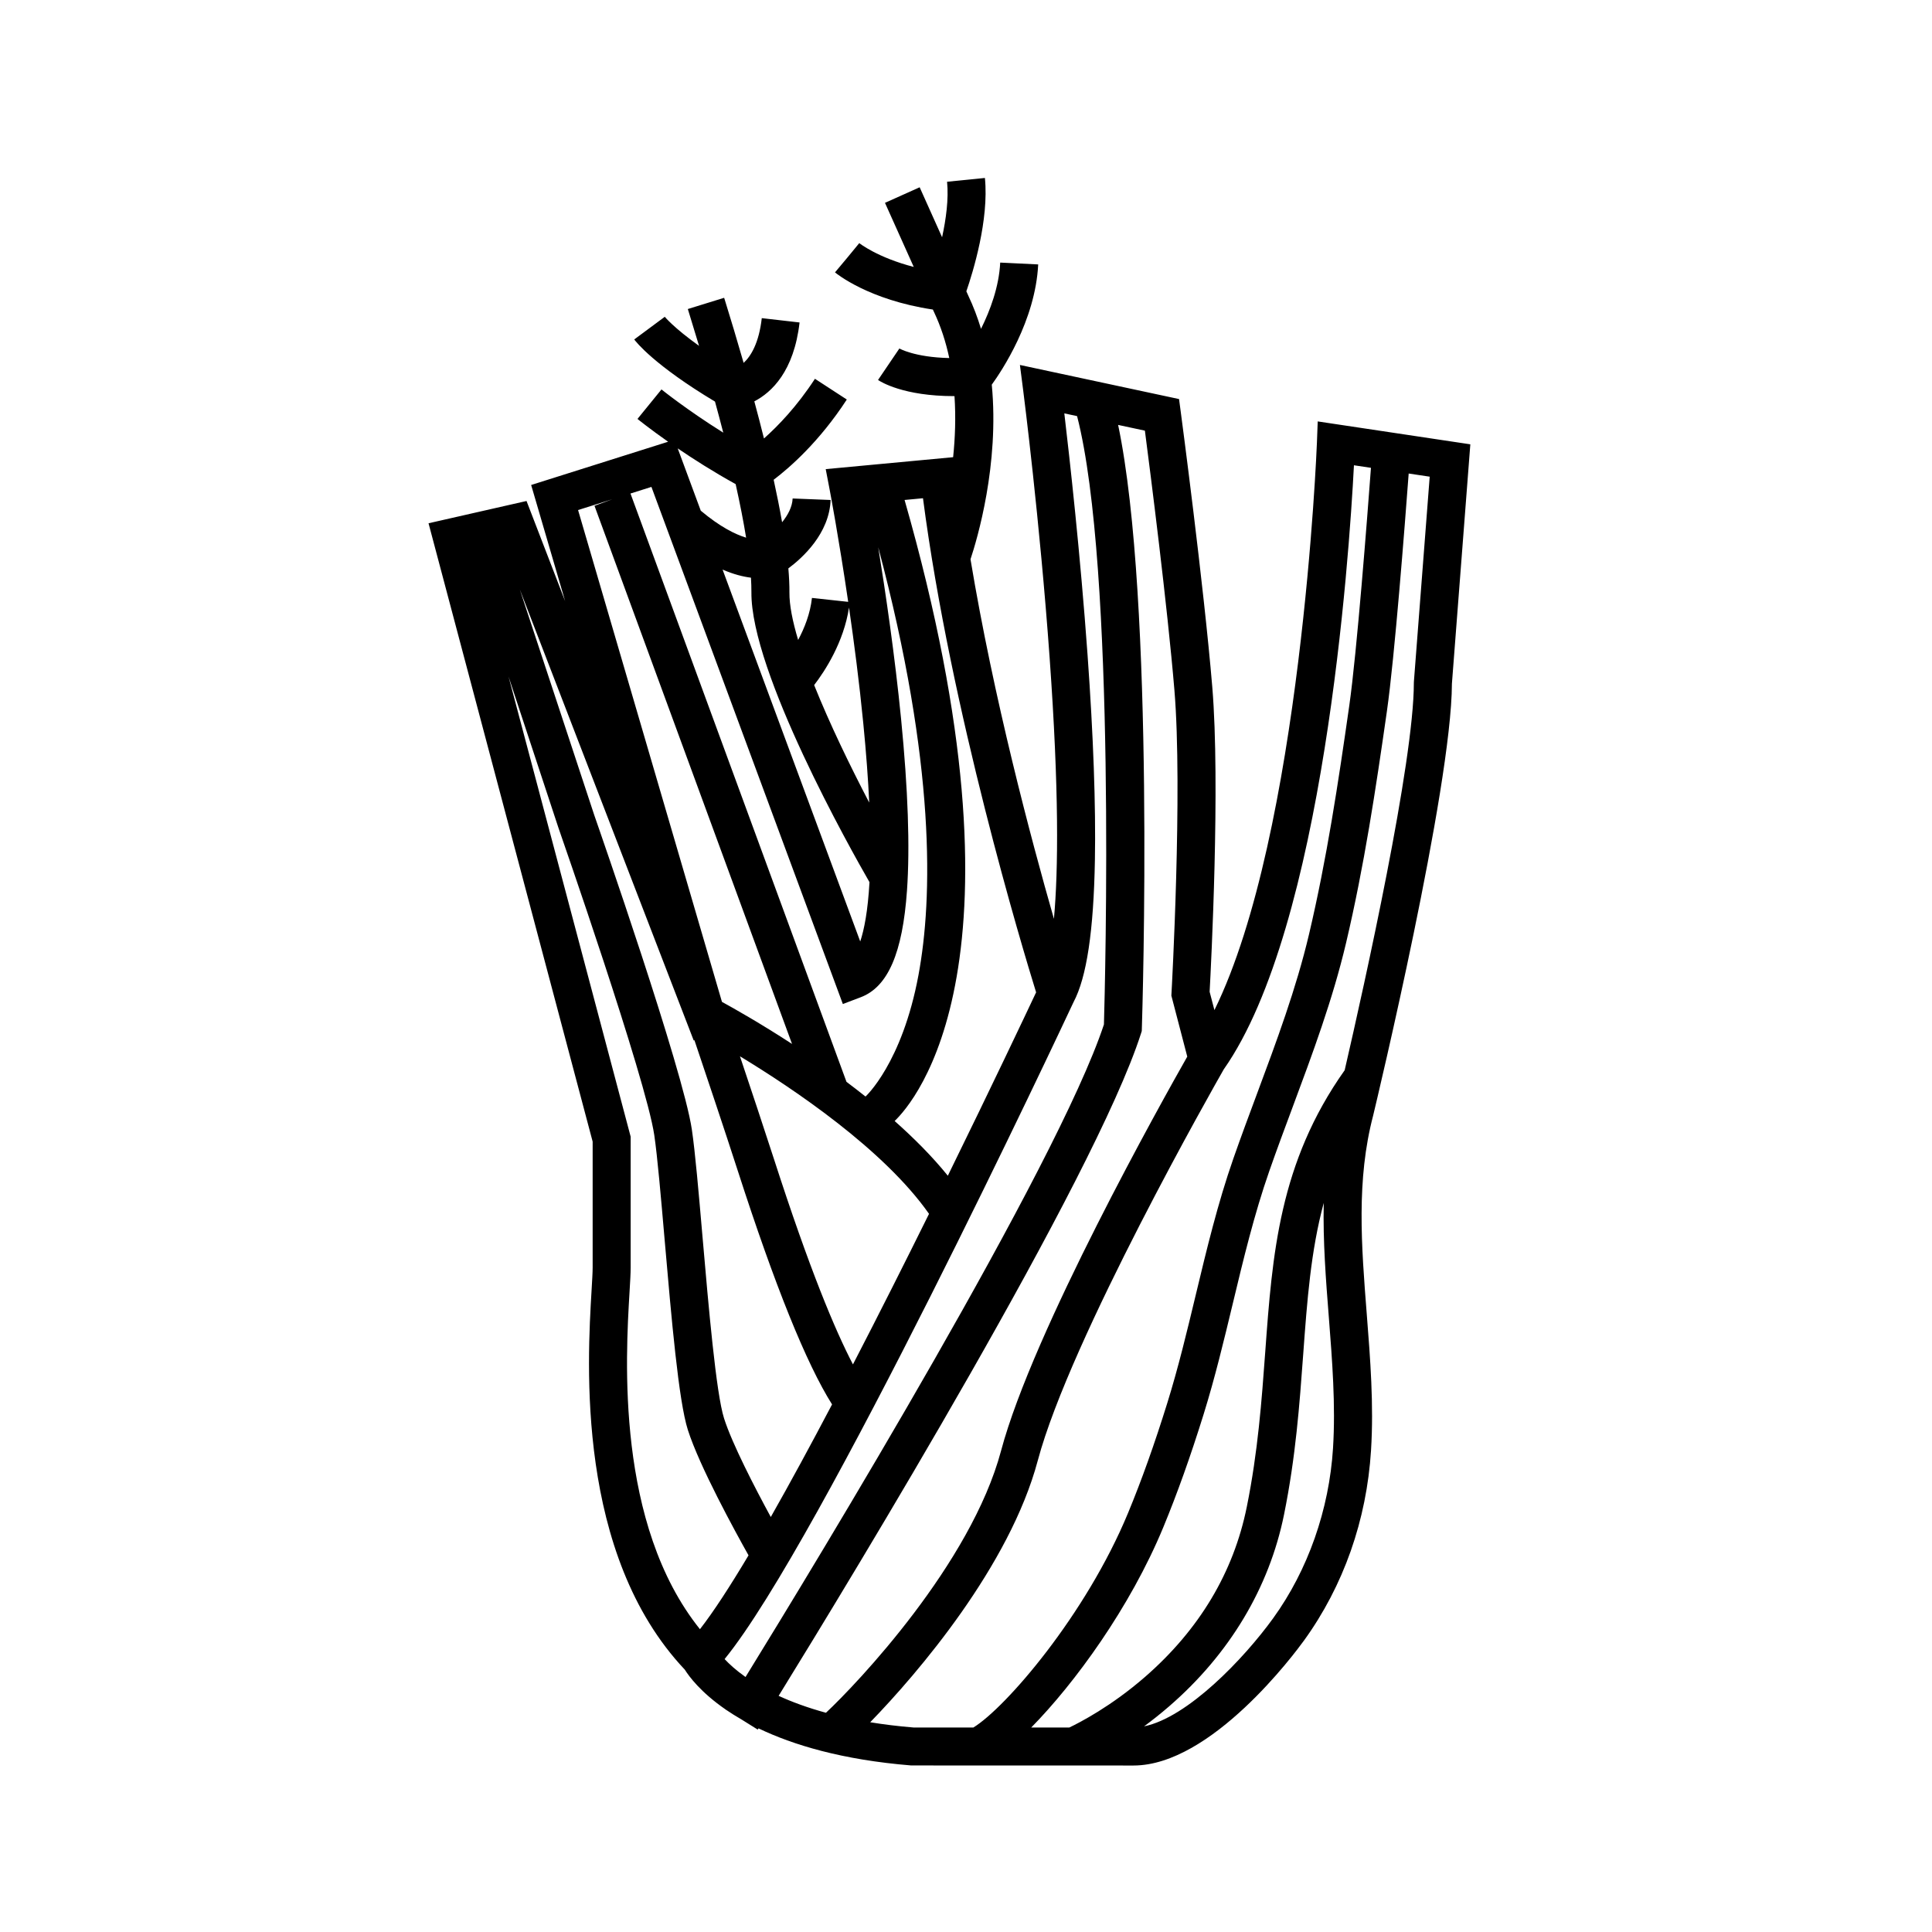 <?xml version="1.0" encoding="UTF-8"?>
<!-- The Best Svg Icon site in the world: iconSvg.co, Visit us! https://iconsvg.co -->
<svg fill="#000000" width="800px" height="800px" version="1.1" viewBox="144 144 512 512" xmlns="http://www.w3.org/2000/svg">
 <path d="m493.21 255.68-0.211 5.629c-0.043 1.113-4.125 103.54-27.164 150.38l-1.27-4.859c0.383-7.019 2.848-55.008 0.703-80.766-2.25-27.016-8.281-72.34-8.34-72.793l-0.469-3.516-42.168-9.035 0.906 7.059c0.043 0.336 4.363 34.137 6.965 70.508 2.516 35.133 2.316 56.375 1.141 69.215-6.125-21.359-15.988-58.465-22.109-95.289 1.742-5.242 7.676-25.062 5.637-46.27 2.578-3.555 11.578-16.98 12.301-31.867l-10.066-0.488c-0.312 6.402-2.656 12.672-5.086 17.559-0.906-2.996-2.023-5.957-3.394-8.848l-0.492-1.098c1.766-5.125 6.027-18.926 4.918-30.039l-10.027 1.004c0.457 4.574-0.281 9.941-1.32 14.711l-5.945-13.246-9.191 4.125 7.625 16.984c-9.613-2.484-14.379-6.262-14.438-6.309l-3.199 3.891-3.234 3.863c0.375 0.312 8.902 7.297 25.941 9.848l0.199 0.441 0.047 0.102c1.879 3.953 3.203 8.105 4.098 12.312-9.289-0.203-13.277-2.562-13.324-2.59 0.066 0.039 0.098 0.062 0.098 0.062l-5.652 8.34c0.719 0.484 6.746 4.277 20.145 4.277h0.117c0.379 5.609 0.164 11.113-0.359 16.184l-33.766 3.164 1.043 5.445c0.039 0.195 2.41 12.664 4.914 29.727l-9.605-1.039c-0.449 4.148-1.988 8.008-3.66 11.137-1.473-4.91-2.34-9.238-2.309-12.562 0.016-1.945-0.086-4.098-0.285-6.402 3.742-2.781 10.848-9.211 11.199-18.129l-10.066-0.398c-0.09 2.25-1.285 4.434-2.793 6.297-0.633-3.613-1.387-7.394-2.234-11.258 4.199-3.184 12.078-10.039 19.383-21.262l-8.445-5.496c-4.754 7.305-9.785 12.508-13.508 15.816-0.82-3.301-1.68-6.598-2.555-9.836 4.606-2.394 10.504-7.969 11.988-20.906l-10.012-1.148c-0.758 6.613-2.871 10.062-4.812 11.859-1.754-6.117-3.465-11.781-4.945-16.551l-0.219-0.699-9.625 2.977 0.219 0.711c0.957 3.078 1.871 6.094 2.754 9.047-6.812-4.875-9.094-7.715-9.125-7.754l0.043 0.055-8.094 6.004c0.512 0.691 5.332 6.828 21.406 16.469 0.773 2.824 1.504 5.566 2.188 8.23-9.691-6.062-16.285-11.387-16.371-11.457l-6.359 7.816c0.242 0.199 3.242 2.625 8.117 6.047l-36.297 11.461 9.008 30.789-10.234-26.547-25.969 5.902 43.492 163.87v33.348c0 1.258-0.125 3.348-0.281 5.988-1.145 19.184-4.184 69.992 24.703 100.6 1.074 1.719 4.16 5.961 10.785 10.531 0 0.004-0.008 0.008-0.008 0.012l0.262 0.164c1.211 0.828 2.539 1.66 3.992 2.496l4.293 2.68c0.051-0.082 0.121-0.191 0.203-0.324 9.148 4.391 22.172 8.34 40.48 9.828l58.914 0.016c20.645-0.016 42.73-29.746 45.18-33.137 10.461-14.469 16.598-31.891 17.754-50.375 0.758-12.09-0.199-24.273-1.125-36.051-1.438-18.312-2.793-35.609 1.695-52.711l0.023-0.102c0.848-3.535 20.75-86.645 20.844-114.33l4.879-63.426zm-104.61 20.359c7.359 56.367 26.375 119.3 29.98 130.94-2.711 5.758-11.777 24.922-23.395 48.598-4.082-5.047-8.934-9.922-14.094-14.5 5.273-5.035 37.676-42.098 2.633-164.58zm1.602 189.64c-6.352 12.836-13.25 26.547-20.16 39.898-4.715-9.012-11.516-25.223-20.914-54.359-2.473-7.664-6.168-18.746-9.031-27.289 14.211 8.609 38.125 24.691 50.105 41.75zm-21.203-160.67c1.355 9.34 2.731 19.949 3.777 30.625 0.785 7.984 1.293 14.957 1.578 21.055-4.977-9.527-10.457-20.797-14.594-31.137 2.879-3.754 7.836-11.352 9.238-20.543zm-25.867-4.059c-0.188 21.129 26.367 68.27 31.293 76.832-0.438 7.707-1.414 12.605-2.453 15.719l-36.48-98.555c2.91 1.262 5.43 1.887 7.519 2.144 0.086 1.395 0.129 2.688 0.121 3.859zm-4.176-28.652c1.16 5.211 2.09 9.961 2.773 14.188-2.824-0.855-6.852-2.812-12.016-7.148l-6.109-16.508c4.215 2.867 9.465 6.211 15.352 9.469zm-22.32 0.738 50.727 137.04 4.75-1.801c7.195-2.731 11.086-11.719 12.25-28.293 0.805-11.469 0.277-26.742-1.559-45.395-1.664-16.906-4.129-33.633-6.062-45.555 15.309 57.5 14.414 93.141 10.668 113.35-4.344 23.426-14.039 32.211-14.039 32.211-1.676-1.332-3.363-2.633-5.043-3.894l-57.242-155.91zm-10.359 3.269-4.731 1.738 52.352 142.61c-8.367-5.441-15.324-9.371-18.57-11.145l-38.133-130.34zm21.562 143.43 0.195-0.066c2.766 8.211 8.223 24.473 11.504 34.645 9.789 30.344 18.176 51.117 24.969 61.871-5.594 10.625-11.102 20.793-16.238 29.836-4.172-7.68-10.211-19.312-12.387-26.148-2.113-6.637-4.106-29.633-5.707-48.113-1.043-12.055-1.945-22.465-2.824-28.418-2.32-15.777-24.688-79.957-25.836-83.246l-19.762-59.898zm1.656 156.02c-22.336-27.844-19.691-72.09-18.664-89.273 0.168-2.812 0.301-5.031 0.301-6.59v-34.664l-32.367-121.95 13.203 40.02 0.027 0.082c0.23 0.664 23.203 66.523 25.395 81.43 0.832 5.656 1.766 16.426 2.754 27.824 1.816 20.941 3.691 42.594 6.144 50.297 3.078 9.664 12.461 26.797 16.082 33.25-4.894 8.211-9.289 14.973-12.875 19.578zm6.531 7.922c25.383-31.109 89.18-167.07 92.477-174.11 3.481-6.551 5.332-18.879 5.66-37.684 0.254-14.473-0.402-32.758-1.949-54.348-1.914-26.742-4.75-52.098-6.156-63.984l3.379 0.723c10.359 40.094 7.406 151.23 7.117 161.22-12.406 37.547-76.043 142.19-94.98 172.93-2.559-1.805-4.352-3.469-5.547-4.754zm26.859 14.223c-4.926-1.348-9.07-2.891-12.539-4.484 19.547-31.688 83.695-137.1 96.02-175.5l0.215-0.672 0.023-0.707c0.156-4.875 3.488-113.34-6.289-159.93l7.094 1.52c1.457 11.168 5.957 46.387 7.824 68.781 2.211 26.539-0.734 79.625-0.766 80.156l-0.043 0.789 4.215 16.16c-6.539 11.512-40.914 72.828-49.348 104.46-8.012 30.008-38.242 61.797-46.406 69.43zm39.086 3.906h-15.875c-4.133-0.34-7.949-0.816-11.484-1.391 12.605-12.973 36.961-41.422 44.41-69.352 8.598-32.246 47.199-100.02 49.285-103.67 26.523-37.777 33.211-135.32 34.504-160.09l4.508 0.676c-0.957 12.859-3.727 48.895-5.746 63.031-2.93 20.512-5.953 40.582-10.668 60.586-3.387 14.367-8.66 28.512-13.758 42.191-2.094 5.617-4.258 11.43-6.281 17.215-4.16 11.898-7.113 24.219-9.969 36.129-2.273 9.484-4.629 19.293-7.551 28.688-3.391 10.891-6.785 20.41-10.383 29.102-11.211 27.082-32.426 51.617-40.992 56.879zm95.297-74.062c-1.023 16.344-6.656 32.363-15.863 45.102-7.766 10.746-22.68 26.32-34.219 28.656 2.125-1.562 4.352-3.32 6.621-5.281 16.012-13.848 26.555-31.441 30.484-50.879 3.09-15.277 4.098-29.082 5.074-42.434 1.039-14.23 2.004-27.383 5.441-40.121-0.227 10.203 0.57 20.359 1.352 30.328 0.895 11.426 1.82 23.246 1.109 34.629zm21.434-203.15-0.016 0.387c0 21.02-13.004 79.551-18.332 102.64-17.379 24.52-19.164 48.832-21.043 74.551-0.953 13.039-1.938 26.523-4.898 41.172-3.512 17.367-12.578 32.516-26.941 45.031-9.027 7.863-17.441 12.172-20.102 13.438h-10.086c11.504-11.688 26.199-31.797 34.984-53.023 3.715-8.977 7.211-18.777 10.695-29.961 3.023-9.715 5.414-19.688 7.731-29.332 2.797-11.668 5.691-23.734 9.684-35.156 1.988-5.688 4.133-11.449 6.211-17.02 5.207-13.973 10.59-28.418 14.125-43.398 4.812-20.41 7.871-40.727 10.836-61.477 2.051-14.355 4.754-49.387 5.766-62.957l5.57 0.836z"/>
</svg>